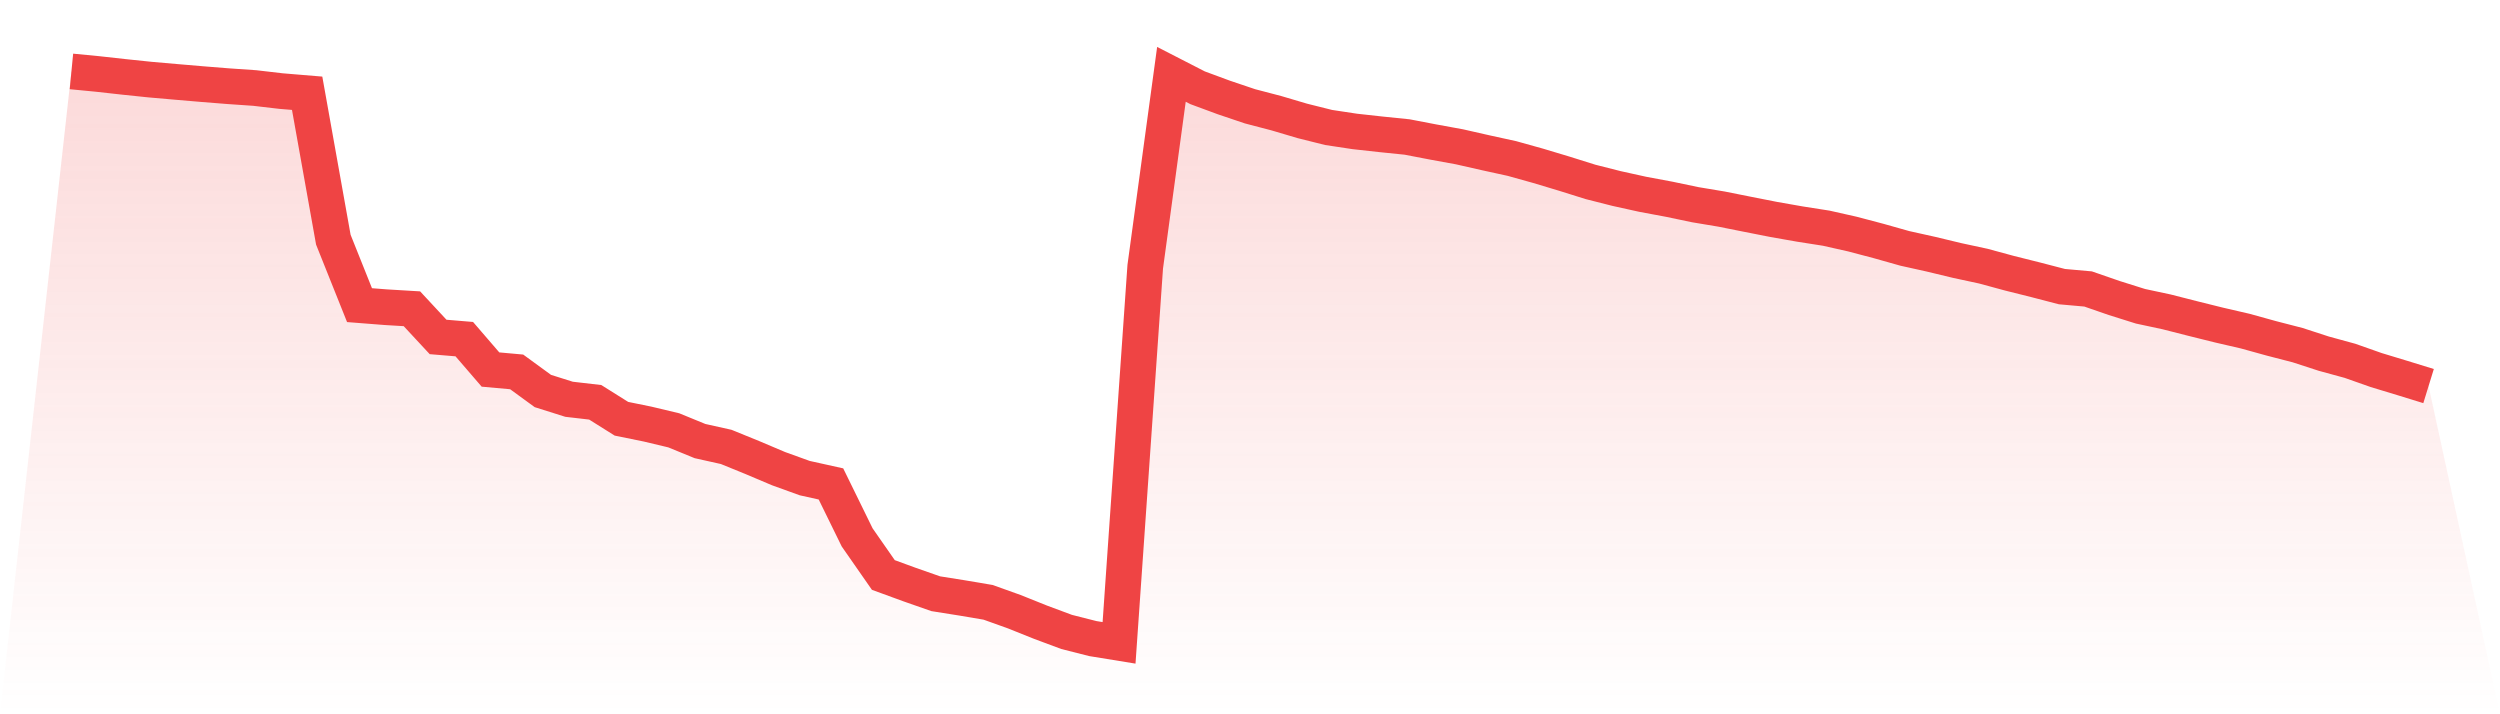 <svg viewBox="0 0 140 40" xmlns="http://www.w3.org/2000/svg">
<defs>
<linearGradient id="gradient" x1="0" x2="0" y1="0" y2="1">
<stop offset="0%" stop-color="#ef4444" stop-opacity="0.2"/>
<stop offset="100%" stop-color="#ef4444" stop-opacity="0"/>
</linearGradient>
</defs>
<path d="M4,4 L4,4 L5.467,4.142 L6.933,4.305 L8.4,4.458 L9.867,4.586 L11.333,4.711 L12.8,4.828 L14.267,4.929 L15.733,5.1 L17.2,5.222 L18.667,13.423 L20.133,17.088 L21.6,17.203 L23.067,17.291 L24.533,18.869 L26,18.992 L27.467,20.694 L28.933,20.826 L30.4,21.896 L31.867,22.359 L33.333,22.529 L34.8,23.45 L36.267,23.749 L37.733,24.099 L39.2,24.7 L40.667,25.027 L42.133,25.624 L43.6,26.245 L45.067,26.775 L46.533,27.1 L48,30.093 L49.467,32.199 L50.933,32.735 L52.4,33.249 L53.867,33.482 L55.333,33.73 L56.8,34.255 L58.267,34.843 L59.733,35.389 L61.2,35.761 L62.667,36 L64.133,14.938 L65.6,4.163 L67.067,4.916 L68.533,5.458 L70,5.953 L71.467,6.337 L72.933,6.771 L74.4,7.138 L75.867,7.36 L77.333,7.522 L78.8,7.672 L80.267,7.954 L81.733,8.222 L83.2,8.555 L84.667,8.876 L86.133,9.285 L87.6,9.726 L89.067,10.186 L90.533,10.558 L92,10.882 L93.467,11.156 L94.933,11.463 L96.4,11.708 L97.867,12.001 L99.333,12.29 L100.8,12.548 L102.267,12.778 L103.733,13.108 L105.2,13.495 L106.667,13.909 L108.133,14.235 L109.6,14.588 L111.067,14.904 L112.533,15.302 L114,15.669 L115.467,16.051 L116.933,16.182 L118.4,16.69 L119.867,17.151 L121.333,17.465 L122.8,17.839 L124.267,18.204 L125.733,18.543 L127.2,18.949 L128.667,19.328 L130.133,19.805 L131.6,20.206 L133.067,20.723 L134.533,21.168 L136,21.62 L140,40 L0,40 z" fill="url(#gradient)"/>
<path d="M4,4 L4,4 L5.467,4.142 L6.933,4.305 L8.4,4.458 L9.867,4.586 L11.333,4.711 L12.8,4.828 L14.267,4.929 L15.733,5.1 L17.2,5.222 L18.667,13.423 L20.133,17.088 L21.6,17.203 L23.067,17.291 L24.533,18.869 L26,18.992 L27.467,20.694 L28.933,20.826 L30.4,21.896 L31.867,22.359 L33.333,22.529 L34.8,23.45 L36.267,23.749 L37.733,24.099 L39.2,24.7 L40.667,25.027 L42.133,25.624 L43.6,26.245 L45.067,26.775 L46.533,27.1 L48,30.093 L49.467,32.199 L50.933,32.735 L52.4,33.249 L53.867,33.482 L55.333,33.73 L56.8,34.255 L58.267,34.843 L59.733,35.389 L61.2,35.761 L62.667,36 L64.133,14.938 L65.6,4.163 L67.067,4.916 L68.533,5.458 L70,5.953 L71.467,6.337 L72.933,6.771 L74.4,7.138 L75.867,7.36 L77.333,7.522 L78.8,7.672 L80.267,7.954 L81.733,8.222 L83.2,8.555 L84.667,8.876 L86.133,9.285 L87.6,9.726 L89.067,10.186 L90.533,10.558 L92,10.882 L93.467,11.156 L94.933,11.463 L96.4,11.708 L97.867,12.001 L99.333,12.29 L100.8,12.548 L102.267,12.778 L103.733,13.108 L105.2,13.495 L106.667,13.909 L108.133,14.235 L109.6,14.588 L111.067,14.904 L112.533,15.302 L114,15.669 L115.467,16.051 L116.933,16.182 L118.4,16.69 L119.867,17.151 L121.333,17.465 L122.8,17.839 L124.267,18.204 L125.733,18.543 L127.2,18.949 L128.667,19.328 L130.133,19.805 L131.6,20.206 L133.067,20.723 L134.533,21.168 L136,21.62" fill="none" stroke="#ef4444" stroke-width="2"/>
</svg>